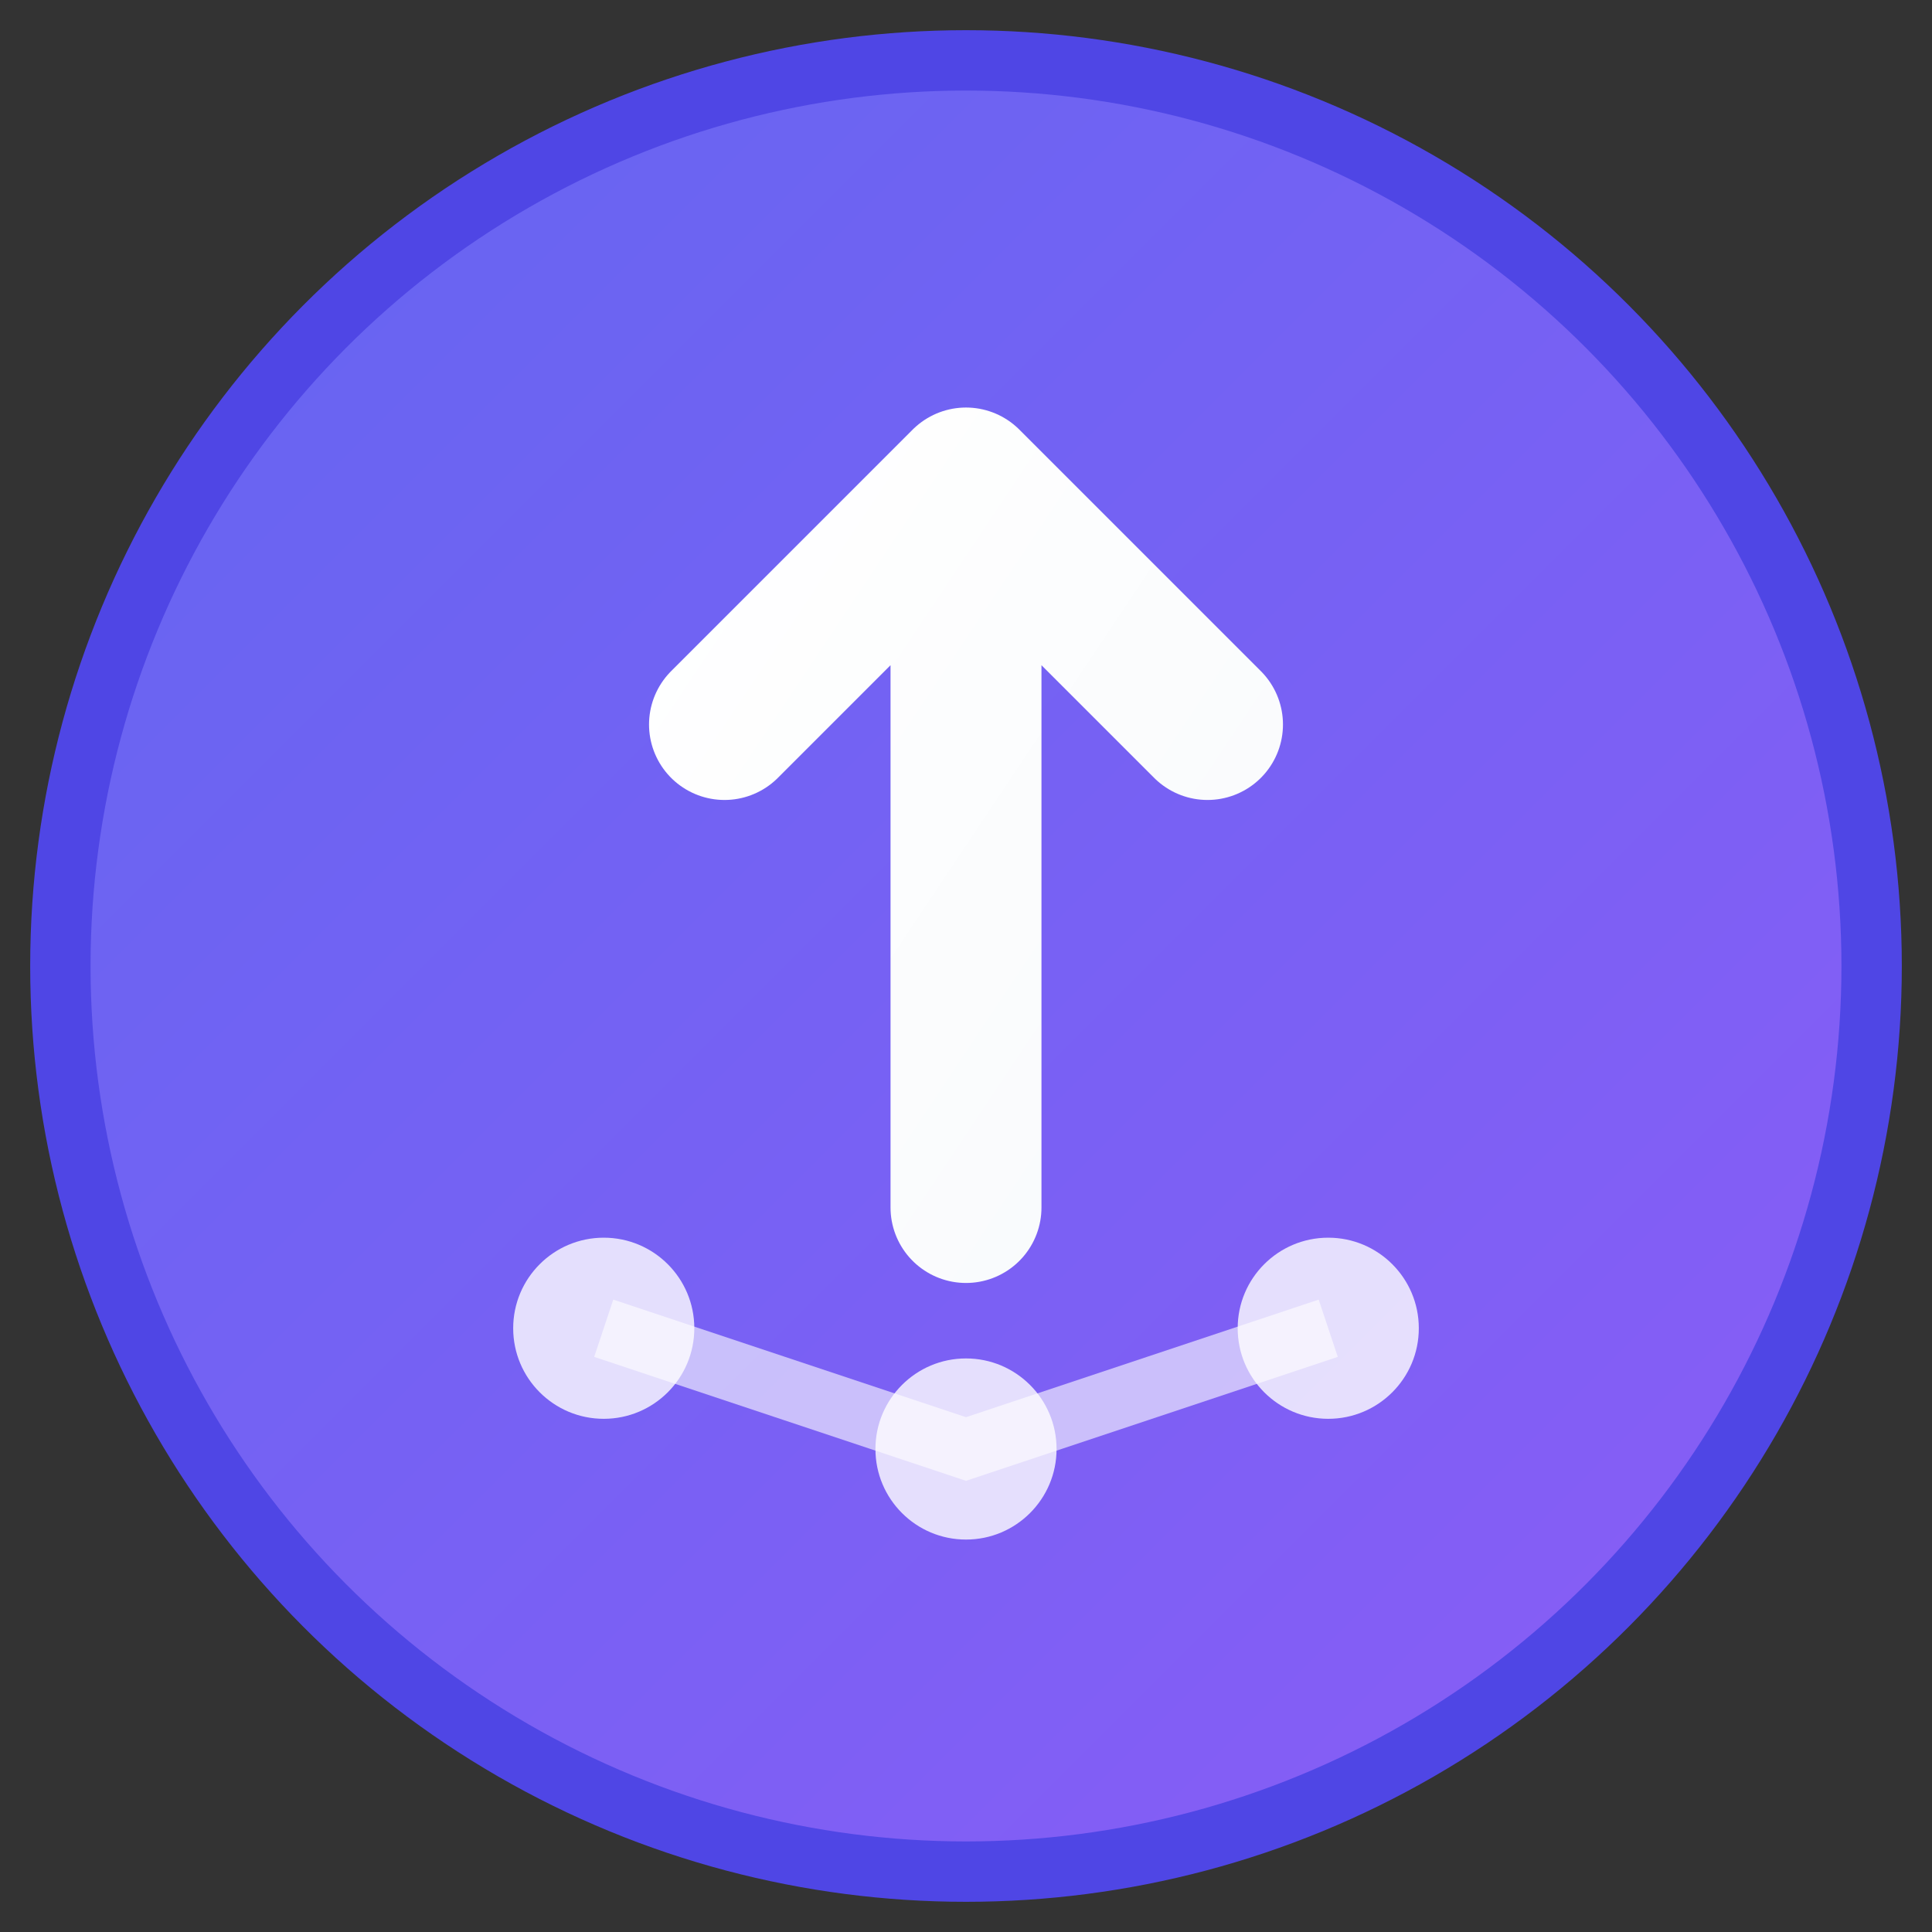 <svg width="32" height="32" viewBox="0 0 32 32" xmlns="http://www.w3.org/2000/svg">
  <rect x="0" y="0" width="32" height="32" fill="#333333" stroke="none"/>
  <defs>
    <linearGradient id="bgGradient" x1="0%" y1="0%" x2="100%" y2="100%">
      <stop offset="0%" style="stop-color:#6366f1;stop-opacity:1" />
      <stop offset="100%" style="stop-color:#8b5cf6;stop-opacity:1" />
    </linearGradient>
    <linearGradient id="arrowGradient" x1="0%" y1="0%" x2="100%" y2="100%">
      <stop offset="0%" style="stop-color:#ffffff;stop-opacity:1" />
      <stop offset="100%" style="stop-color:#f8fafc;stop-opacity:1" />
    </linearGradient>
  </defs>
  
  <!-- Background circle -->
  <circle cx="16" cy="16" r="15" fill="url(#bgGradient)" stroke="#4f46e5" stroke-width="1"/>
  
  <!-- Growth arrow -->
  <path d="M16 8 L16 20 M12 12 L16 8 L20 12" stroke="url(#arrowGradient)" stroke-width="2.5" stroke-linecap="round" stroke-linejoin="round" fill="none"/>
  
  <!-- Social network dots -->
  <circle cx="10" cy="22" r="1.5" fill="#ffffff" opacity="0.8"/>
  <circle cx="16" cy="24" r="1.5" fill="#ffffff" opacity="0.8"/>
  <circle cx="22" cy="22" r="1.5" fill="#ffffff" opacity="0.8"/>
  
  <!-- Connection lines -->
  <path d="M10 22 L16 24 L22 22" stroke="#ffffff" stroke-width="1" opacity="0.6" fill="none"/>
</svg>
